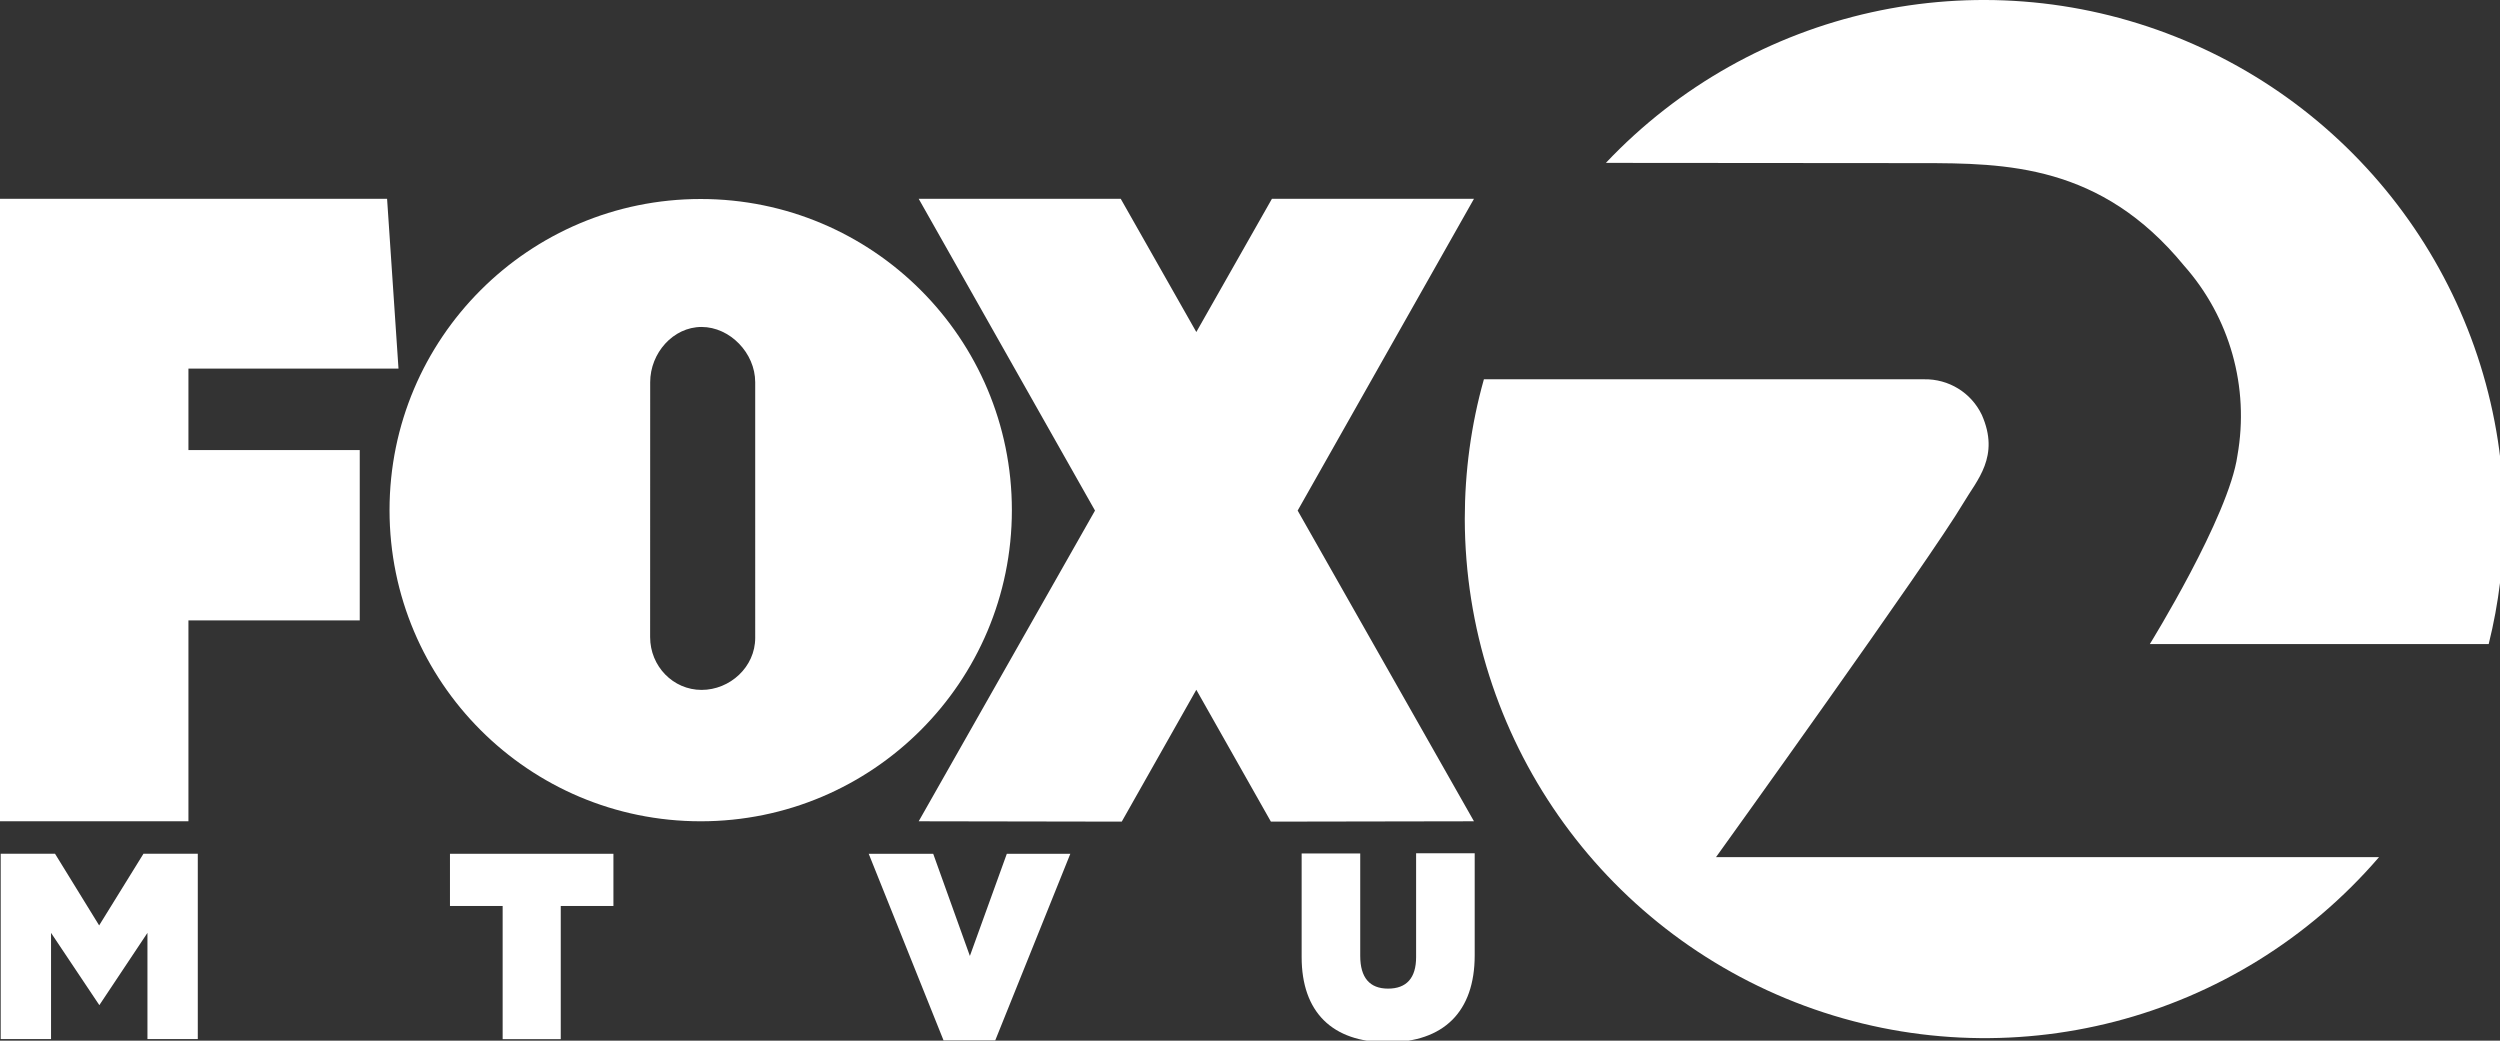 <?xml version="1.0" encoding="UTF-8" standalone="no"?>
<!-- Created with Inkscape (http://www.inkscape.org/) -->

<svg
   width="273.692mm"
   height="113.927mm"
   viewBox="0 0 273.692 113.927"
   version="1.1"
   id="svg1"
   xml:space="preserve"
   inkscape:version="1.3.2 (091e20e, 2023-11-25, custom)"
   sodipodi:docname="Fts-toad-harbor-a.svg"
   xmlns:inkscape="http://www.inkscape.org/namespaces/inkscape"
   xmlns:sodipodi="http://sodipodi.sourceforge.net/DTD/sodipodi-0.dtd"
   xmlns="http://www.w3.org/2000/svg"
   xmlns:svg="http://www.w3.org/2000/svg"><rect x="0" y="0" width="273.692" height="113.927" fill="#333333" stroke="none"/><sodipodi:namedview
     id="namedview1"
     pagecolor="#ffffff"
     bordercolor="#000000"
     borderopacity="0.25"
     inkscape:showpageshadow="2"
     inkscape:pageopacity="0.0"
     inkscape:pagecheckerboard="true"
     inkscape:deskcolor="#d1d1d1"
     inkscape:document-units="mm"
     inkscape:zoom="0.81869388"
     inkscape:cx="533.77704"
     inkscape:cy="276.66018"
     inkscape:window-width="1920"
     inkscape:window-height="1137"
     inkscape:window-x="-8"
     inkscape:window-y="-8"
     inkscape:window-maximized="1"
     inkscape:current-layer="g5" /><defs
     id="defs1" /><g
     inkscape:label="Layer 1"
     inkscape:groupmode="layer"
     id="layer1"><g
       id="g1"
       transform="scale(0.265)"><polygon
         class="st1"
         points="240.2,454.9 187.4,454.9 187.4,345.1 138.5,419.9 137.5,419.9 88.9,345.4 88.9,454.9 37,454.9 37,263.8 93,263.8 138.5,337.7 184.2,263.8 240.2,263.8 "
         id="polygon5" /><path
         style="fill:#ffffff;stroke-width:0"
         d="M 0.288,429.267 V 352.692 H 22.728 l 18.232,29.612 18.312,-29.612 h 22.44 v 76.575 H 60.915 V 385.39 L 41.04,415.242 21.085,385.39 v 43.877 z"
         id="path5" /><g
         id="g5"
         style="fill:#ffffff"><path
           id="path2"
           d="m 663.427,67.289 c 60.4,-63.9 153.6,-84.6 235.4,-52.1 81.8,32.5 135.5,111.4 135.6,199.3 0,17.4 -2.1,34.7 -6.3,51.6 H 888.127 c 0,0 32.7,-52.8 36.2,-77.9 5,-28.2 -3.1,-57.1 -22.1,-78.5 -34.3,-41.8 -73.4,-42.3 -108.8,-42.3 z m 45.5,286.8 c 0,0 88.5,-123.1 102.2,-146.3 5.6,-9.5 15.2,-19.2 7.6,-36.4 -4.4,-9.2 -13.7,-14.9 -23.9,-14.7 h -181.8 c -5.3,18.8 -7.9,38.2 -7.9,57.7 0.2,89.8 56.1,169.9 140.3,201.1 84.2,31.2 178.8,6.7 237.4,-61.4 z"
           style="fill:#ffffff" /><polygon
           transform="matrix(1.017,0,0,1.017,12.288,-5.98)"
           id="polygon12"
           points="192.1,428 192.1,373.9 170.7,373.9 170.7,352.7 237.1,352.7 237.1,373.9 215.7,373.9 215.7,428 "
           style="fill:#ffffff" /><polygon
           transform="matrix(1.017,0,0,1.017,12.288,-5.98)"
           id="polygon14"
           points="367,352.7 381.9,394.2 396.9,352.7 422.7,352.7 392.2,428.5 371.2,428.5 340.8,352.7 "
           style="fill:#ffffff" /><path
           style="fill:#ffffff;stroke-width:1.017"
           id="path16"
           d="m 573.227,430.589 c -22.881,0 -35.491,-12.508 -35.491,-35.186 v -42.813 h 24.203 v 42.304 c 0,8.949 3.864,13.525 11.491,13.525 7.627,0 11.593,-4.373 11.593,-13.017 v -42.915 h 24.203 v 42.203 c 0,23.288 -12.813,35.898 -35.999,35.898 z" /><path
           style="fill:#ffffff;stroke-width:0.599"
           id="path991-0"
           fill-rule="evenodd"
           class="shp0"
           d="m 536.088,210.93 72.839,128.358 -83.893,0.144 -30.811,-54.472 -30.805,54.472 -83.887,-0.144 72.839,-128.358 -72.839,-128.802 h 83.468 l 31.224,55.035 31.236,-55.035 h 83.468 z M 289.474,82.213 c 70.994,0 128.55,57.55 128.55,128.538 0,70.988 -57.556,128.538 -128.55,128.538 -71,0 -128.55,-57.55 -128.55,-128.538 0,-70.988 57.55,-128.538 128.55,-128.538 z m 22.517,75.689 c 0,-12.043 -10.438,-22.828 -22.164,-22.828 -11.738,0 -21.223,10.785 -21.223,22.828 l -0.024,105.296 c 0,12.055 9.51,21.816 21.241,21.816 11.732,0 22.17,-9.456 22.17,-21.505 z M 0,339.289 V 82.129 h 159.912 l 4.713,70.144 H 77.845 v 33.656 h 70.773 v 70.365 H 77.845 v 82.995 z" /></g></g></g><style
     type="text/css"
     id="style1">
	.st0{fill:#FFFFFF;}
	.st1{display:none;}
</style><style
     id="style2">
		tspan { white-space:pre }
		.shp0 { fill: #000000 } 
	</style><style
     id="style1383"
     type="text/css">
	.st0{fill-rule:evenodd;clip-rule:evenodd;fill:#202033;}
	.st1{fill-rule:evenodd;clip-rule:evenodd;fill:#FFFFFF;}
</style><style
     id="style858"
     type="text/css">
	.st0{fill-rule:evenodd;clip-rule:evenodd;fill:#202033;}
	.st1{fill-rule:evenodd;clip-rule:evenodd;fill:#FFFFFF;}
</style></svg>
